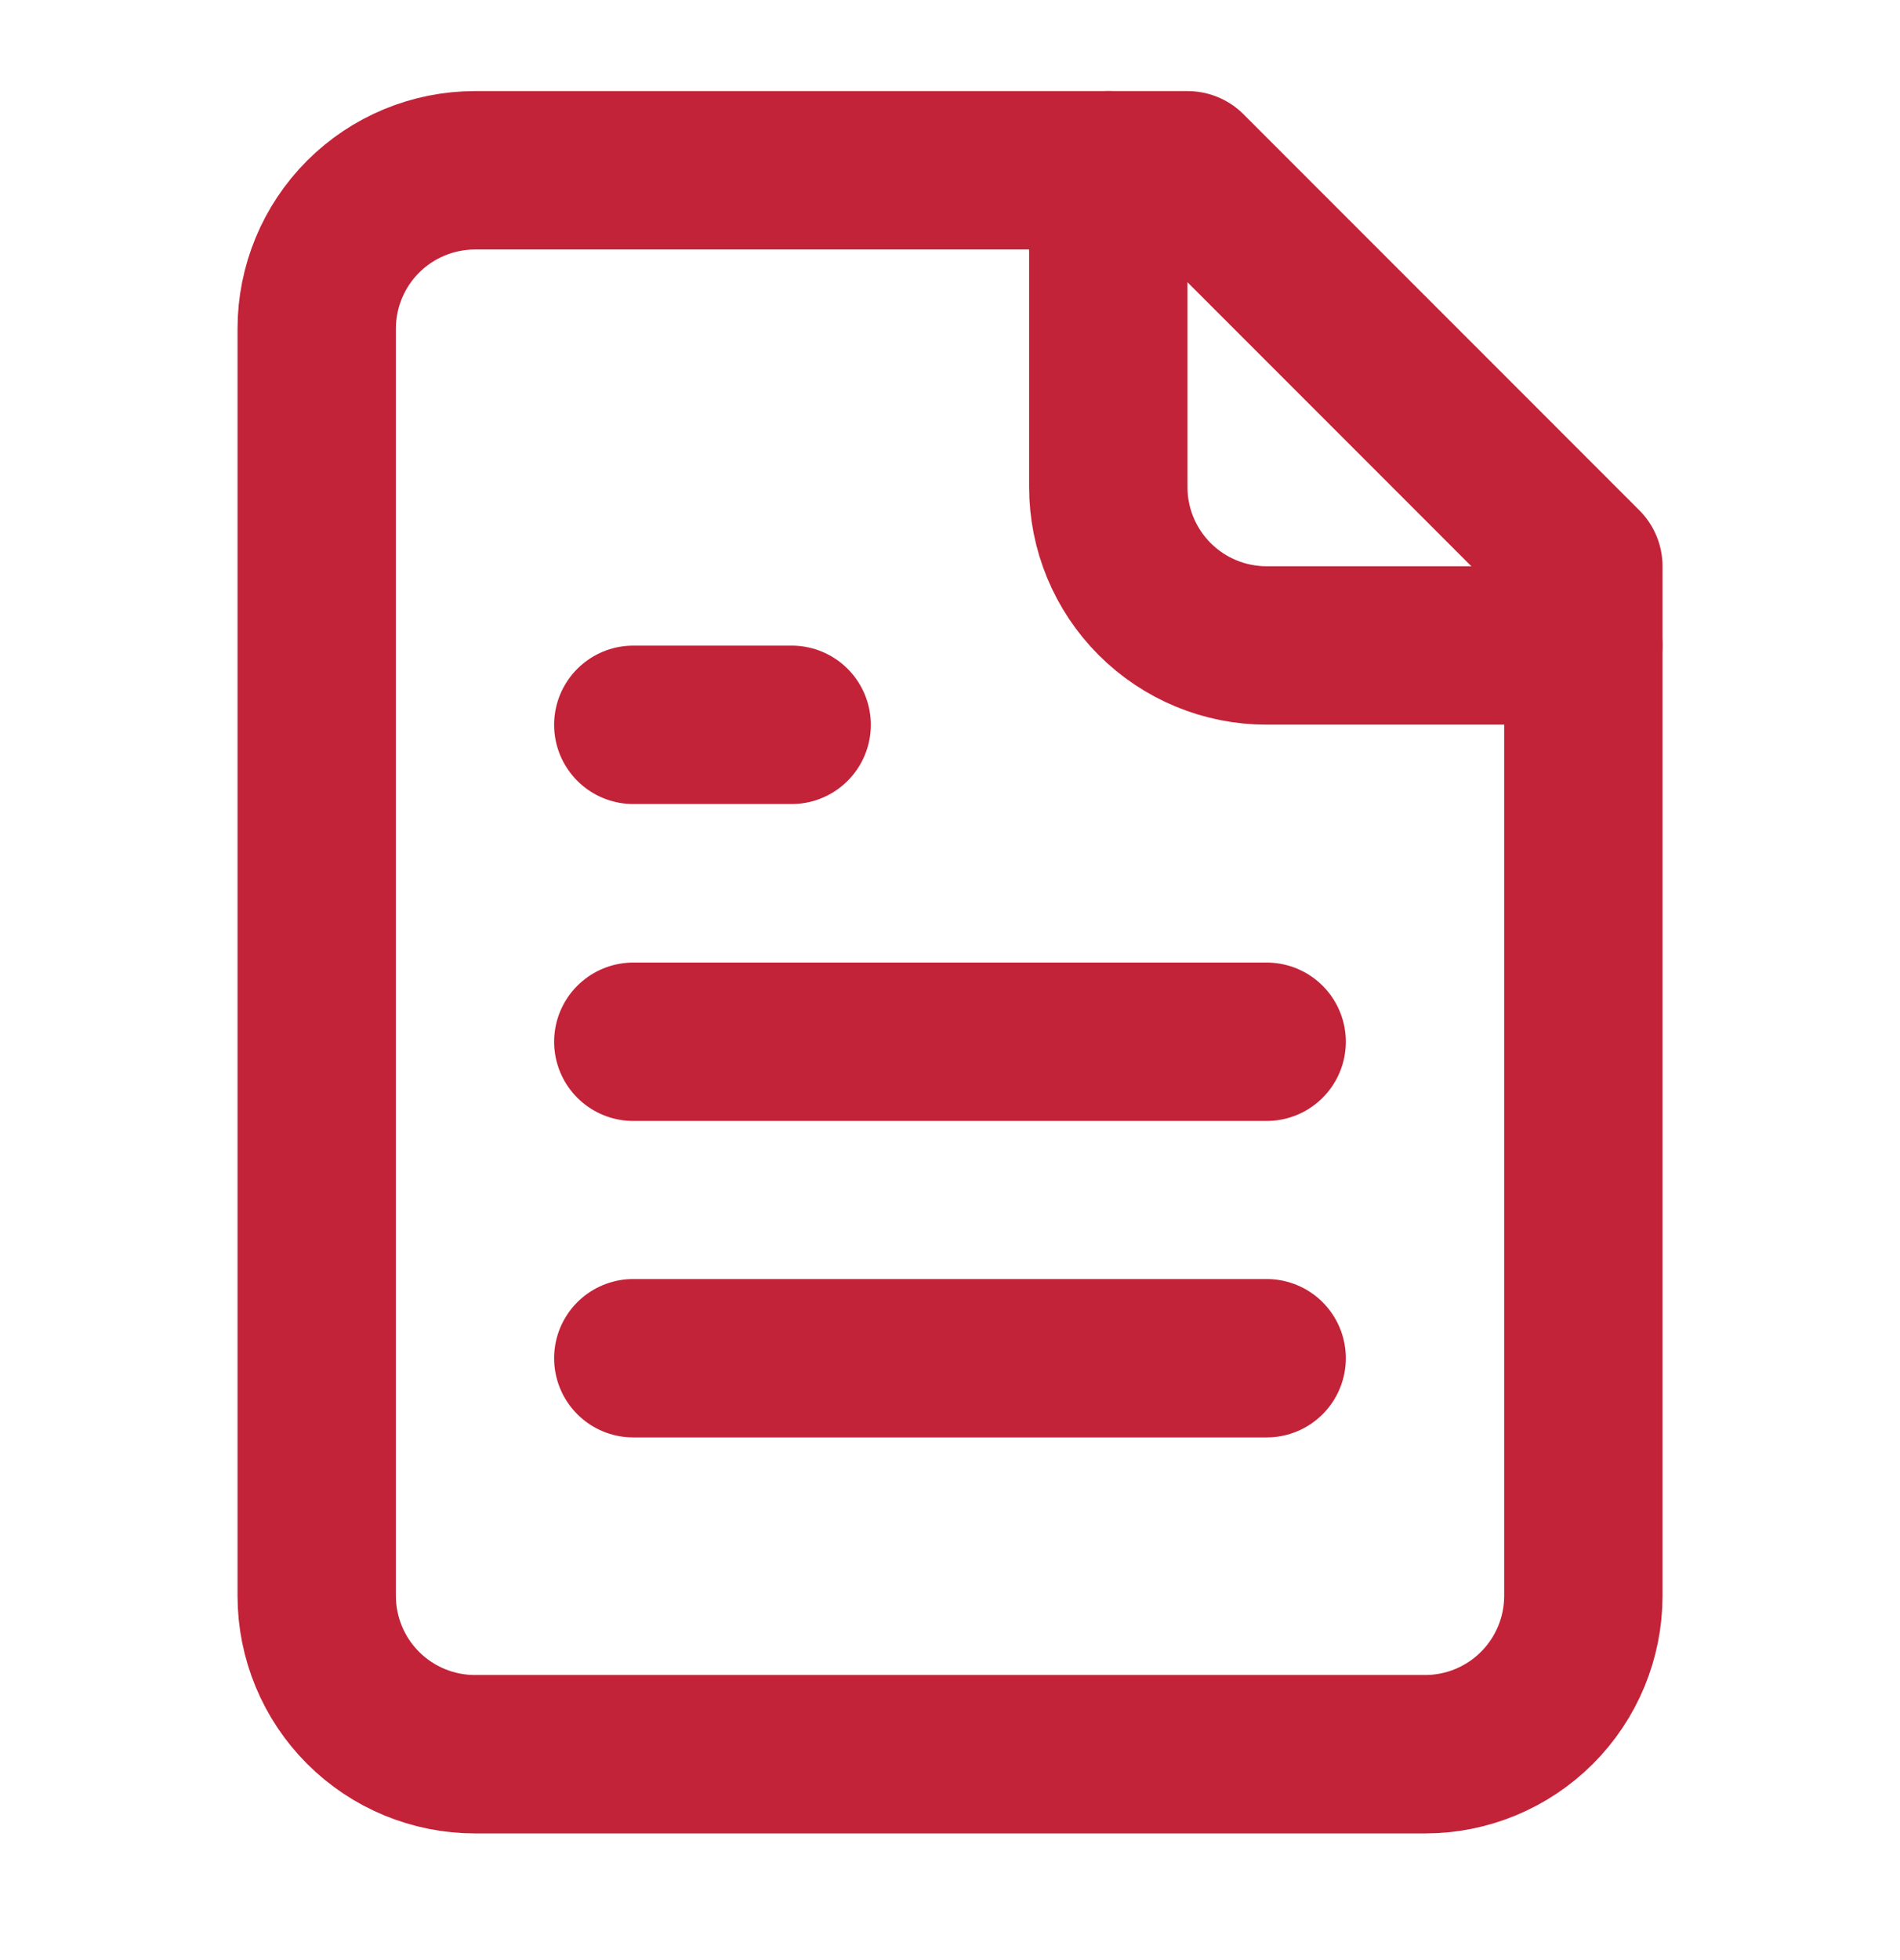 <svg width="32" height="33" viewBox="0 0 32 33" fill="none" xmlns="http://www.w3.org/2000/svg">
<path d="M20.001 2.867H8.001C7.293 2.867 6.615 3.148 6.115 3.648C5.615 4.148 5.334 4.827 5.334 5.534V26.867C5.334 27.574 5.615 28.253 6.115 28.753C6.615 29.253 7.293 29.534 8.001 29.534H24.001C24.708 29.534 25.386 29.253 25.886 28.753C26.386 28.253 26.667 27.574 26.667 26.867V9.534L20.001 2.867Z" stroke="#C22339" stroke-width="2.667" stroke-linecap="round" stroke-linejoin="round"/>
<path d="M18.666 2.867V8.201C18.666 8.908 18.947 9.586 19.447 10.086C19.947 10.586 20.625 10.867 21.333 10.867H26.666" stroke="#C22339" stroke-width="2.667" stroke-linecap="round" stroke-linejoin="round"/>
<path d="M13.333 12.203H10.666" stroke="#C22339" stroke-width="2.667" stroke-linecap="round" stroke-linejoin="round"/>
<path d="M21.333 17.539H10.666" stroke="#C22339" stroke-width="2.667" stroke-linecap="round" stroke-linejoin="round"/>
<path d="M21.333 22.867H10.666" stroke="#C22339" stroke-width="2.667" stroke-linecap="round" stroke-linejoin="round"/>
</svg>
